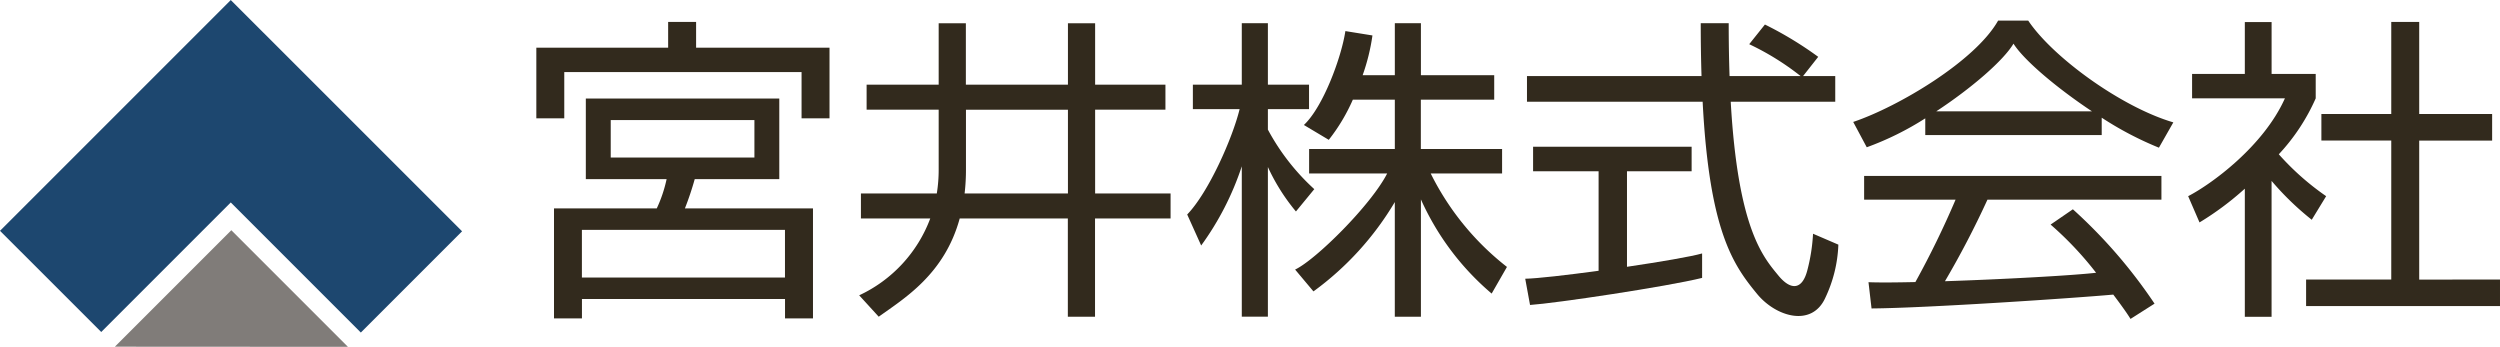 <svg xmlns="http://www.w3.org/2000/svg" width="200" height="27.746" viewBox="0 0 200 27.746">
  <g id="グループ_5028" data-name="グループ 5028" transform="translate(-74.57 -312.135)">
    <g id="グループ_5019" data-name="グループ 5019" transform="translate(117.477 313.784)">
      <path id="パス_3798" data-name="パス 3798" d="M170.246,317.586v-2.061H168.01v2.061H157.465v5.651H159.7v-3.7h18.983v3.7h2.236v-5.651Z" transform="translate(-157.465 -315.42)" fill="#322a1d"/>
      <path id="パス_3799" data-name="パス 3799" d="M178.669,341.691H162.423v-3.813h16.246Zm-13.94-12.6h11.495v3H164.729Zm5.935,7.066a24.006,24.006,0,0,0,.785-2.34h6.765v-6.447H162.737v6.447H169.2a10.844,10.844,0,0,1-.787,2.34h-8.222v8.8h2.236v-1.55h16.246v1.55h2.237v-8.8H170.664" transform="translate(-158.778 -321.135)" fill="#322a1d"/>
      <line id="線_150" data-name="線 150" y1="0.018" x2="1.083" transform="translate(32.189 11.931)" fill="#322a1d"/>
      <line id="線_151" data-name="線 151" y1="0.018" x2="1.092" transform="translate(33.272 11.914)" fill="#322a1d"/>
      <path id="パス_3800" data-name="パス 3800" d="M215.8,329.344a16.459,16.459,0,0,0,.108-1.913v-4.786h8.158v6.7Zm16.485,0h-6.044v-6.7h5.625v-2h-5.625v-4.917h-2.175v4.917H215.9v-4.917h-2.175v4.917h-5.765v2h5.765v4.822a11.882,11.882,0,0,1-.15,1.878h-6.07v2h5.547a11.042,11.042,0,0,1-5.686,6.149l1.563,1.712c2.016-1.45,5.254-3.377,6.479-7.861h8.65v7.861h2.175v-7.861h6.044v-2" transform="translate(-181.538 -315.517)" fill="#322a1d"/>
      <path id="パス_3801" data-name="パス 3801" d="M268.228,329a17.822,17.822,0,0,1-3.712-4.763V322.6h3.292v-1.957h-3.292v-4.918h-2.088v4.918h-3.913V322.6h3.739c-.565,2.309-2.469,6.639-4.193,8.428l1.118,2.48a22.95,22.95,0,0,0,3.249-6.335v12.03h2.088V327.229a15.879,15.879,0,0,0,2.244,3.557Z" transform="translate(-205.992 -315.517)" fill="#322a1d"/>
      <path id="パス_3802" data-name="パス 3802" d="M285.58,327.746h5.714v-1.957h-6.5v-3.948h5.87v-1.957H284.8v-4.158h-2.087v4.158h-2.574a16.3,16.3,0,0,0,.784-3.18l-2.166-.349c-.315,2.1-1.782,6.079-3.319,7.512l1.991,1.188a14.636,14.636,0,0,0,1.925-3.214h3.359v3.948h-6.857v1.957H282.1c-1.277,2.509-5.7,6.9-7.364,7.687l1.467,1.747a23.959,23.959,0,0,0,6.508-7.147v9.174H284.8V329.82a21.289,21.289,0,0,0,5.66,7.534l1.223-2.132a21.7,21.7,0,0,1-6.1-7.477" transform="translate(-214.034 -315.517)" fill="#322a1d"/>
      <path id="パス_3803" data-name="パス 3803" d="M318.445,344.414v-7.636h5.171v-1.965H310.933v1.965h5.241v7.959c-2.565.349-4.942.621-5.87.636l.385,2.1c2.062-.14,10.936-1.467,13.766-2.166v-1.957c-.857.249-3.335.672-6.009,1.068" transform="translate(-231.193 -324.724)" fill="#322a1d"/>
      <path id="パス_3804" data-name="パス 3804" d="M333.459,332.567A14.4,14.4,0,0,1,333,335.5c-.419,1.607-1.346,1.584-2.306.419-1.244-1.51-3.241-3.753-3.82-13.914h8.362v-2.053h-2.573l1.21-1.537a28.911,28.911,0,0,0-4.263-2.585l-1.257,1.573a21.278,21.278,0,0,1,4.111,2.55h-5.683c-.044-1.295-.069-2.7-.069-4.228h-2.237c0,1.524.022,2.928.063,4.228H310.574v2.053h14.053c.537,10.42,2.469,13.082,4.359,15.381,1.494,1.817,4.368,2.69,5.451.314a10.79,10.79,0,0,0,1.048-4.262Z" transform="translate(-231.323 -315.517)" fill="#322a1d"/>
      <path id="パス_3805" data-name="パス 3805" d="M367.638,322.581c2.825-1.856,5.384-4.069,6.181-5.416.825,1.316,3.45,3.534,6.279,5.416Zm18.968.882c-4.157-1.222-9.643-5.206-11.608-8.141h-2.41c-1.808,3.215-7.957,6.883-11.591,8.106l1.083,2.027a23.7,23.7,0,0,0,4.682-2.315v1.337h14.115v-1.389a26.748,26.748,0,0,0,4.577,2.4l1.153-2.026" transform="translate(-255.647 -315.322)" fill="#322a1d"/>
      <path id="パス_3806" data-name="パス 3806" d="M420.019,326.12a15.988,15.988,0,0,0,2.952-4.473v-1.956h-3.529v-4.149H417.3v4.149h-4.219v1.956h7.426c-1.735,3.872-5.926,6.89-7.74,7.826l.908,2.1a23.653,23.653,0,0,0,3.625-2.7v10.249h2.14V328.251a22.789,22.789,0,0,0,3.214,3.109l1.152-1.887a21.081,21.081,0,0,1-3.79-3.354" transform="translate(-280.621 -315.428)" fill="#322a1d"/>
      <path id="パス_3807" data-name="パス 3807" d="M440.042,336.146V325.028h5.834V322.9h-5.834v-7.364h-2.236V322.9h-5.59v2.123h5.59v11.119h-6.813v2.123h15.512v-2.123Z" transform="translate(-289.412 -315.428)" fill="#322a1d"/>
      <path id="パス_3808" data-name="パス 3808" d="M372.549,341.23h13.919v-1.9H362.684v1.9H370a72.222,72.222,0,0,1-3.215,6.592c-1.607.036-2.949.045-3.752.011l.244,2.1c4.463-.033,16.323-.836,19.339-1.108.622.82,1.124,1.527,1.379,1.946l1.922-1.222A40.465,40.465,0,0,0,379.384,342l-1.782,1.223a26.934,26.934,0,0,1,3.639,3.856c-2.033.229-7.524.525-12.091.676a72.115,72.115,0,0,0,3.4-6.524" transform="translate(-256.461 -326.906)" fill="#322a1d"/>
    </g>
    <path id="パス_3809" data-name="パス 3809" d="M92.32,357.035l9.318-9.318,9.328,9.329Z" transform="translate(-8.562 -17.165)" fill="#807c79"/>
    <path id="パス_3810" data-name="パス 3810" d="M74.57,330.6l18.462-18.461,18.505,18.5-8.1,8.1L93.032,328.331,82.669,338.695Z" transform="translate(0 0)" fill="#1d476f"/>
  </g>
</svg>
